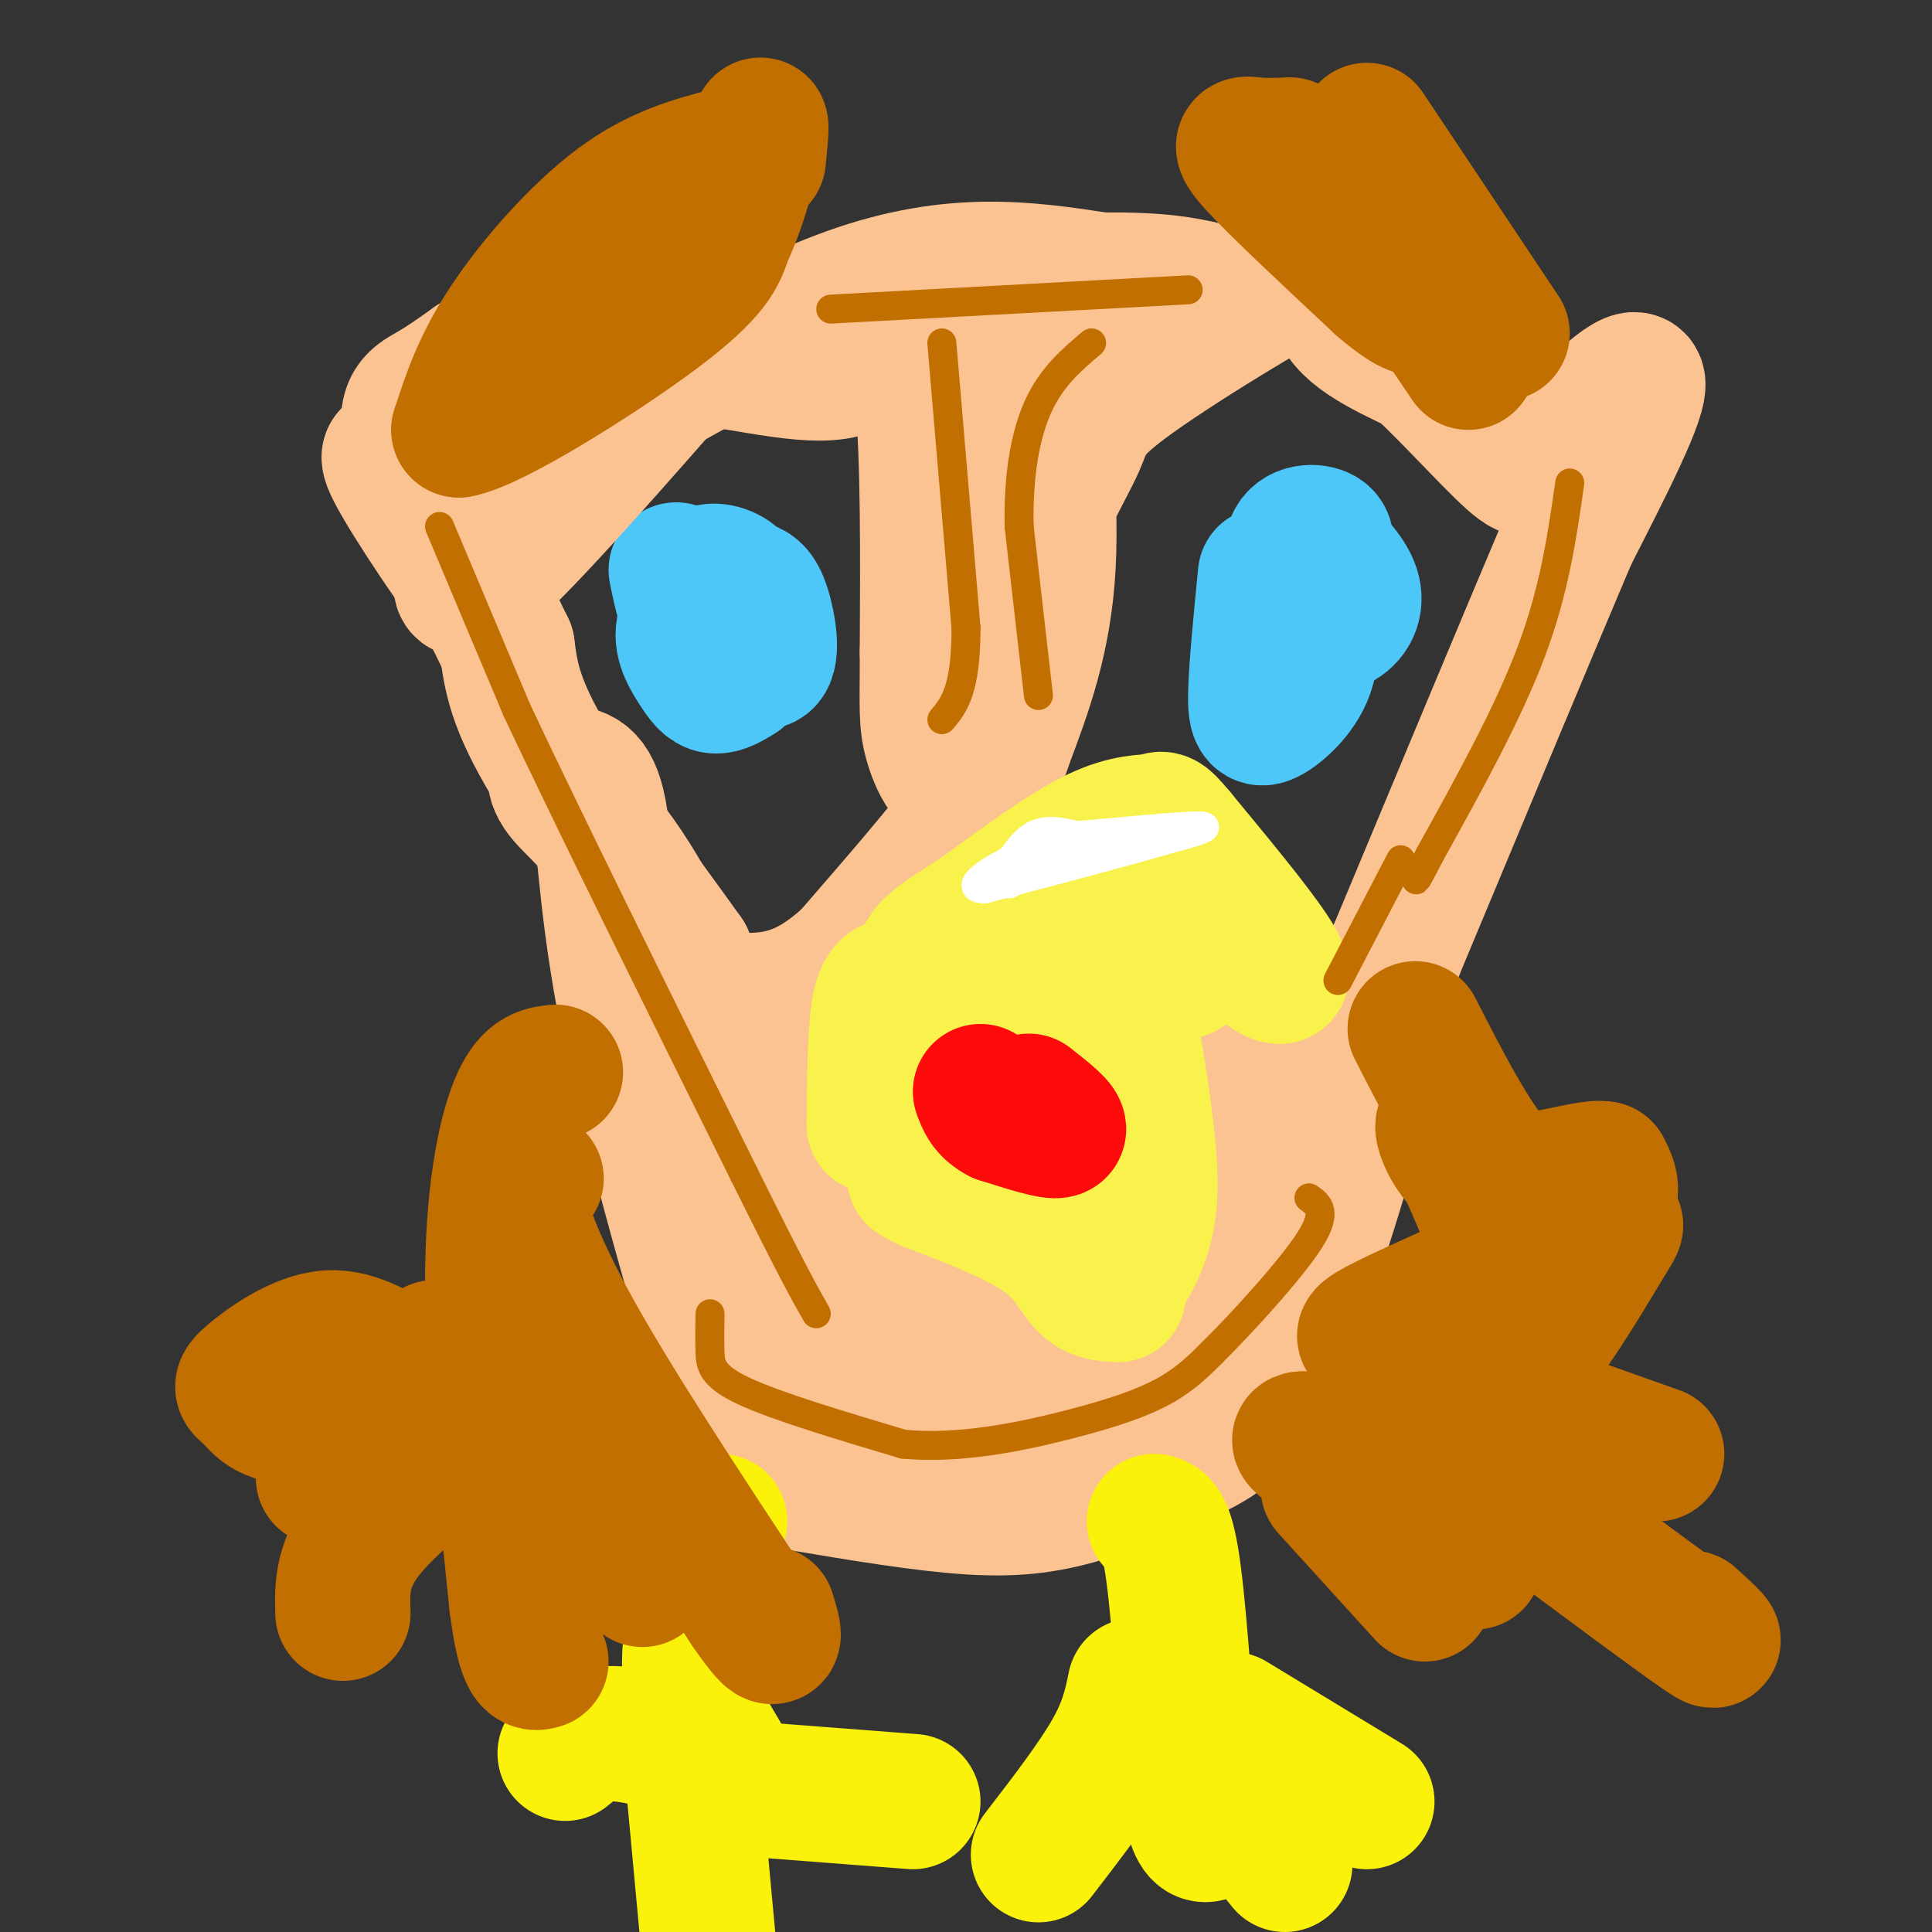<svg viewBox='0 0 400 400' version='1.1' xmlns='http://www.w3.org/2000/svg' xmlns:xlink='http://www.w3.org/1999/xlink'><rect x="0" y="0" width="400" height="400" fill="#333333" stroke="none"/><g fill='none' stroke='#FCC392' stroke-width='6' stroke-linecap='round' stroke-linejoin='round'><path d='M218,55c0.000,0.000 -7.000,29.000 -7,29'/><path d='M211,84c-2.043,5.144 -3.651,3.502 -5,0c-1.349,-3.502 -2.440,-8.866 -1,-15c1.440,-6.134 5.411,-13.038 8,-16c2.589,-2.962 3.794,-1.981 5,-1'/><path d='M218,52c-0.500,-1.738 -4.250,-5.583 -5,-2c-0.750,3.583 1.500,14.595 1,21c-0.500,6.405 -3.750,8.202 -7,10'/><path d='M207,81c-1.844,1.644 -2.956,0.756 -3,3c-0.044,2.244 0.978,7.622 2,13'/></g>
<g fill='none' stroke='#FCC392' stroke-width='28' stroke-linecap='round' stroke-linejoin='round'><path d='M218,74c-1.689,-3.956 -3.378,-7.911 -3,0c0.378,7.911 2.822,27.689 2,43c-0.822,15.311 -4.911,26.156 -9,37'/><path d='M208,154c-2.667,8.500 -4.833,11.250 -7,14'/><path d='M201,168c-5.333,7.333 -15.167,18.667 -25,30'/><path d='M176,198c-7.202,6.714 -12.708,8.500 -18,9c-5.292,0.500 -10.369,-0.286 -13,-2c-2.631,-1.714 -2.815,-4.357 -3,-7'/><path d='M142,198c-6.289,-8.911 -20.511,-27.689 -28,-40c-7.489,-12.311 -8.244,-18.156 -9,-24'/><path d='M105,134c-5.762,-12.060 -15.667,-30.208 -19,-40c-3.333,-9.792 -0.095,-11.226 3,-13c3.095,-1.774 6.048,-3.887 9,-6'/><path d='M98,75c8.238,-1.786 24.333,-3.250 39,-2c14.667,1.250 27.905,5.214 36,4c8.095,-1.214 11.048,-7.607 14,-14'/><path d='M187,63c1.940,-3.524 -0.208,-5.333 0,-3c0.208,2.333 2.774,8.810 4,22c1.226,13.190 1.113,33.095 1,53'/><path d='M192,135c0.036,11.690 -0.375,14.417 1,19c1.375,4.583 4.536,11.024 8,5c3.464,-6.024 7.232,-24.512 11,-43'/><path d='M212,116c4.121,-11.656 8.922,-19.294 11,-24c2.078,-4.706 1.433,-6.478 12,-14c10.567,-7.522 32.345,-20.794 40,-24c7.655,-3.206 1.187,3.656 2,9c0.813,5.344 8.906,9.172 17,13'/><path d='M294,76c6.627,6.187 14.694,15.153 19,19c4.306,3.847 4.852,2.574 10,-3c5.148,-5.574 14.900,-15.450 16,-13c1.100,2.450 -6.450,17.225 -14,32'/><path d='M325,111c-8.333,19.667 -22.167,52.833 -36,86'/><path d='M289,197c-7.190,16.095 -7.167,13.333 -7,11c0.167,-2.333 0.476,-4.238 1,-3c0.524,1.238 1.262,5.619 2,10'/><path d='M285,215c-2.489,11.867 -9.711,36.533 -15,51c-5.289,14.467 -8.644,18.733 -12,23'/><path d='M258,289c-2.498,5.281 -2.742,6.982 -8,10c-5.258,3.018 -15.531,7.351 -24,10c-8.469,2.649 -15.134,3.614 -25,3c-9.866,-0.614 -22.933,-2.807 -36,-5'/><path d='M165,307c-7.969,-2.986 -9.892,-7.952 -10,-7c-0.108,0.952 1.600,7.822 -3,-7c-4.600,-14.822 -15.508,-51.337 -21,-77c-5.492,-25.663 -5.569,-40.475 -7,-48c-1.431,-7.525 -4.215,-7.762 -7,-8'/><path d='M117,160c-1.949,-0.821 -3.323,1.128 0,5c3.323,3.872 11.342,9.667 21,30c9.658,20.333 20.955,55.205 27,71c6.045,15.795 6.837,12.512 9,12c2.163,-0.512 5.698,1.747 8,1c2.302,-0.747 3.372,-4.499 2,-11c-1.372,-6.501 -5.186,-15.750 -9,-25'/><path d='M175,243c-5.718,-9.108 -15.512,-19.380 -15,-20c0.512,-0.620 11.330,8.410 17,19c5.670,10.590 6.191,22.740 10,29c3.809,6.260 10.904,6.630 18,7'/><path d='M205,278c4.411,2.856 6.440,6.498 13,6c6.560,-0.498 17.651,-5.134 25,-9c7.349,-3.866 10.957,-6.962 13,-15c2.043,-8.038 2.522,-21.019 3,-34'/><path d='M259,226c0.222,-4.287 -0.724,1.995 -2,2c-1.276,0.005 -2.882,-6.268 -4,-9c-1.118,-2.732 -1.748,-1.923 -2,2c-0.252,3.923 -0.126,10.962 0,18'/><path d='M251,239c-0.893,10.214 -3.125,26.750 -5,35c-1.875,8.250 -3.393,8.214 -6,8c-2.607,-0.214 -6.304,-0.607 -10,-1'/><path d='M230,281c-8.833,-2.310 -25.917,-7.583 -33,-11c-7.083,-3.417 -4.167,-4.976 -3,-5c1.167,-0.024 0.583,1.488 0,3'/><path d='M194,268c2.932,8.114 10.261,26.898 8,31c-2.261,4.102 -14.111,-6.478 -20,-10c-5.889,-3.522 -5.816,0.013 -4,4c1.816,3.987 5.376,8.425 8,10c2.624,1.575 4.312,0.288 6,-1'/><path d='M192,302c0.833,-0.667 -0.083,-1.833 -1,-3'/></g>
<g fill='none' stroke='#F9F24D' stroke-width='28' stroke-linecap='round' stroke-linejoin='round'><path d='M226,182c3.542,5.905 7.083,11.810 10,15c2.917,3.190 5.208,3.667 7,4c1.792,0.333 3.083,0.524 3,-2c-0.083,-2.524 -1.542,-7.762 -3,-13'/><path d='M243,186c3.262,1.048 12.917,10.167 18,14c5.083,3.833 5.595,2.381 2,-3c-3.595,-5.381 -11.298,-14.690 -19,-24'/><path d='M244,173c-3.643,-4.381 -3.250,-3.333 -5,-3c-1.750,0.333 -5.643,-0.048 -12,3c-6.357,3.048 -15.179,9.524 -24,16'/><path d='M203,189c-6.131,3.978 -9.458,5.922 -11,8c-1.542,2.078 -1.300,4.290 -1,6c0.300,1.710 0.657,2.917 5,3c4.343,0.083 12.671,-0.959 21,-2'/><path d='M217,204c3.833,-0.500 2.917,-0.750 2,-1'/><path d='M235,218c1.750,11.083 3.500,22.167 3,30c-0.500,7.833 -3.250,12.417 -6,17'/><path d='M232,265c-0.858,3.306 -0.003,3.072 -1,3c-0.997,-0.072 -3.845,0.019 -6,-2c-2.155,-2.019 -3.616,-6.148 -9,-10c-5.384,-3.852 -14.692,-7.426 -24,-11'/><path d='M192,245c-4.167,-2.000 -2.583,-1.500 -1,-1'/><path d='M186,204c-1.583,0.083 -3.167,0.167 -4,5c-0.833,4.833 -0.917,14.417 -1,24'/></g>
<g fill='none' stroke='#FD0A0A' stroke-width='28' stroke-linecap='round' stroke-linejoin='round'><path d='M213,228c3.500,2.750 7.000,5.500 6,6c-1.000,0.500 -6.500,-1.250 -12,-3'/><path d='M207,231c-2.667,-1.333 -3.333,-3.167 -4,-5'/></g>
<g fill='none' stroke='#4DC6F8' stroke-width='28' stroke-linecap='round' stroke-linejoin='round'><path d='M262,119c-0.917,9.351 -1.833,18.702 -2,24c-0.167,5.298 0.417,6.542 3,5c2.583,-1.542 7.167,-5.869 8,-11c0.833,-5.131 -2.083,-11.065 -5,-17'/><path d='M266,120c-0.504,-1.244 0.735,4.147 3,7c2.265,2.853 5.557,3.168 8,2c2.443,-1.168 4.036,-3.818 3,-7c-1.036,-3.182 -4.702,-6.895 -7,-8c-2.298,-1.105 -3.228,0.399 -3,1c0.228,0.601 1.614,0.301 3,0'/><path d='M273,115c1.060,-0.833 2.208,-2.917 1,-4c-1.208,-1.083 -4.774,-1.167 -6,1c-1.226,2.167 -0.113,6.583 1,11'/><path d='M140,118c0.979,4.829 1.959,9.659 4,11c2.041,1.341 5.145,-0.805 7,-3c1.855,-2.195 2.461,-4.437 1,-6c-1.461,-1.563 -4.989,-2.447 -6,-1c-1.011,1.447 0.494,5.223 2,9'/><path d='M148,128c2.522,4.012 7.826,9.542 10,9c2.174,-0.542 1.217,-7.156 0,-11c-1.217,-3.844 -2.693,-4.920 -6,-4c-3.307,0.920 -8.443,3.834 -10,7c-1.557,3.166 0.465,6.583 2,9c1.535,2.417 2.581,3.833 4,4c1.419,0.167 3.209,-0.917 5,-2'/></g>
<g fill='none' stroke='#FCC392' stroke-width='28' stroke-linecap='round' stroke-linejoin='round'><path d='M123,94c-8.844,6.289 -17.689,12.578 -23,19c-5.311,6.422 -7.089,12.978 1,6c8.089,-6.978 26.044,-27.489 44,-48'/><path d='M145,71c9.853,-9.863 12.485,-10.522 2,-2c-10.485,8.522 -34.086,26.225 -45,35c-10.914,8.775 -9.140,8.622 -8,9c1.140,0.378 1.646,1.287 3,1c1.354,-0.287 3.557,-1.770 5,-4c1.443,-2.230 2.127,-5.209 1,-8c-1.127,-2.791 -4.063,-5.396 -7,-8'/><path d='M96,94c-3.112,-2.641 -7.391,-5.244 -5,3c2.391,8.244 11.451,27.335 10,28c-1.451,0.665 -13.415,-17.096 -18,-25c-4.585,-7.904 -1.793,-5.952 1,-4'/><path d='M84,96c1.609,-0.440 5.132,0.459 8,2c2.868,1.541 5.080,3.722 20,-4c14.920,-7.722 42.549,-25.349 64,-33c21.451,-7.651 36.726,-5.325 52,-3'/><path d='M228,58c12.333,-0.167 17.167,0.917 22,2'/></g>
<g fill='none' stroke='#FBF20B' stroke-width='28' stroke-linecap='round' stroke-linejoin='round'><path d='M239,315c1.333,0.417 2.667,0.833 4,11c1.333,10.167 2.667,30.083 4,50'/><path d='M247,376c1.911,7.600 4.689,1.600 8,1c3.311,-0.600 7.156,4.200 11,9'/><path d='M255,356c0.000,0.000 28.000,17.000 28,17'/><path d='M235,349c-0.833,4.083 -1.667,8.167 -5,14c-3.333,5.833 -9.167,13.417 -15,21'/><path d='M149,315c-3.578,11.956 -7.156,23.911 -6,33c1.156,9.089 7.044,15.311 7,17c-0.044,1.689 -6.022,-1.156 -12,-4'/><path d='M138,361c-4.400,-1.244 -9.400,-2.356 -13,-2c-3.600,0.356 -5.800,2.178 -8,4'/><path d='M143,363c0.000,0.000 4.000,43.000 4,43'/><path d='M150,370c0.000,0.000 39.000,3.000 39,3'/></g>
<g fill='none' stroke='#C26F01' stroke-width='28' stroke-linecap='round' stroke-linejoin='round'><path d='M115,222c-2.711,0.311 -5.422,0.622 -8,7c-2.578,6.378 -5.022,18.822 -5,37c0.022,18.178 2.511,42.089 5,66'/><path d='M107,332c1.667,13.000 3.333,12.500 5,12'/><path d='M111,244c-2.222,-0.689 -4.444,-1.378 -4,3c0.444,4.378 3.556,13.822 12,29c8.444,15.178 22.222,36.089 36,57'/><path d='M155,333c6.667,9.667 5.333,5.333 4,1'/><path d='M120,299c0.000,0.000 13.000,28.000 13,28'/><path d='M293,213c5.917,11.583 11.833,23.167 18,30c6.167,6.833 12.583,8.917 19,11'/><path d='M330,254c4.536,0.655 6.375,-3.208 2,4c-4.375,7.208 -14.964,25.488 -25,34c-10.036,8.512 -19.518,7.256 -29,6'/><path d='M278,298c-7.444,0.444 -11.556,-1.444 -7,2c4.556,3.444 17.778,12.222 31,21'/><path d='M302,321c5.333,3.667 3.167,2.333 1,1'/><path d='M288,309c0.000,0.000 20.000,3.000 20,3'/><path d='M295,284c0.000,0.000 48.000,17.000 48,17'/><path d='M316,270c-18.311,4.444 -36.622,8.889 -33,6c3.622,-2.889 29.178,-13.111 41,-20c11.822,-6.889 9.911,-10.444 8,-14'/><path d='M332,242c-3.524,-0.774 -16.333,4.292 -24,2c-7.667,-2.292 -10.190,-11.940 -9,-11c1.190,0.940 6.095,12.470 11,24'/><path d='M310,257c2.167,5.500 2.083,7.250 2,9'/><path d='M318,313c14.333,10.667 28.667,21.333 34,25c5.333,3.667 1.667,0.333 -2,-3'/><path d='M275,308c0.000,0.000 20.000,22.000 20,22'/><path d='M90,279c-1.735,2.059 -3.471,4.117 -7,3c-3.529,-1.117 -8.852,-5.411 -15,-5c-6.148,0.411 -13.120,5.527 -16,8c-2.880,2.473 -1.669,2.302 0,4c1.669,1.698 3.795,5.265 12,4c8.205,-1.265 22.487,-7.361 24,-6c1.513,1.361 -9.744,10.181 -21,19'/><path d='M67,306c3.512,0.560 22.792,-7.542 26,-7c3.208,0.542 -9.655,9.726 -16,17c-6.345,7.274 -6.173,12.637 -6,18'/><path d='M267,30c-2.378,0.111 -4.756,0.222 -7,0c-2.244,-0.222 -4.356,-0.778 0,4c4.356,4.778 15.178,14.889 26,25'/><path d='M286,59c5.833,5.000 7.417,5.000 9,5'/><path d='M274,41c2.500,0.167 5.000,0.333 10,6c5.000,5.667 12.500,16.833 20,28'/><path d='M283,27c0.000,0.000 28.000,42.000 28,42'/><path d='M151,32c-7.378,1.933 -14.756,3.867 -23,10c-8.244,6.133 -17.356,16.467 -23,25c-5.644,8.533 -7.822,15.267 -10,22'/><path d='M95,89c6.933,-1.200 29.267,-15.200 41,-24c11.733,-8.800 12.867,-12.400 14,-16'/><path d='M150,49c3.733,-7.644 6.067,-18.756 7,-22c0.933,-3.244 0.467,1.378 0,6'/></g>
<g fill='none' stroke='#FFFFFF' stroke-width='6' stroke-linecap='round' stroke-linejoin='round'><path d='M207,182c2.167,-3.750 4.333,-7.500 7,-9c2.667,-1.500 5.833,-0.750 9,0'/><path d='M223,173c7.267,-0.578 20.933,-2.022 25,-2c4.067,0.022 -1.467,1.511 -7,3'/><path d='M241,174c-7.333,2.167 -22.167,6.083 -37,10'/><path d='M204,184c-5.089,0.222 0.689,-4.222 8,-7c7.311,-2.778 16.156,-3.889 25,-5'/><path d='M237,172c-0.679,-0.071 -14.875,2.250 -22,4c-7.125,1.750 -7.179,2.929 -7,4c0.179,1.071 0.589,2.036 1,3'/></g>
<g fill='none' stroke='#C26F01' stroke-width='6' stroke-linecap='round' stroke-linejoin='round'><path d='M91,109c0.000,0.000 16.000,38.000 16,38'/><path d='M107,147c10.500,22.333 28.750,59.167 47,96'/><path d='M154,243c10.333,20.833 12.667,24.917 15,29'/><path d='M325,100c-1.583,11.083 -3.167,22.167 -8,35c-4.833,12.833 -12.917,27.417 -21,42'/><path d='M296,177c-3.833,7.500 -2.917,5.250 -2,3'/><path d='M195,71c0.000,0.000 5.000,59.000 5,59'/><path d='M200,130c0.000,13.000 -2.500,16.000 -5,19'/><path d='M215,144c0.000,0.000 -4.000,-35.000 -4,-35'/><path d='M211,109c-0.222,-10.422 1.222,-18.978 4,-25c2.778,-6.022 6.889,-9.511 11,-13'/><path d='M172,64c0.000,0.000 74.000,-4.000 74,-4'/><path d='M147,272c-0.044,2.733 -0.089,5.467 0,8c0.089,2.533 0.311,4.867 7,8c6.689,3.133 19.844,7.067 33,11'/><path d='M187,299c11.726,1.119 24.542,-1.583 34,-4c9.458,-2.417 15.560,-4.548 20,-7c4.440,-2.452 7.220,-5.226 10,-8'/><path d='M251,280c6.000,-5.956 16.000,-16.844 20,-23c4.000,-6.156 2.000,-7.578 0,-9'/><path d='M290,178c0.000,0.000 -13.000,25.000 -13,25'/></g>
</svg>